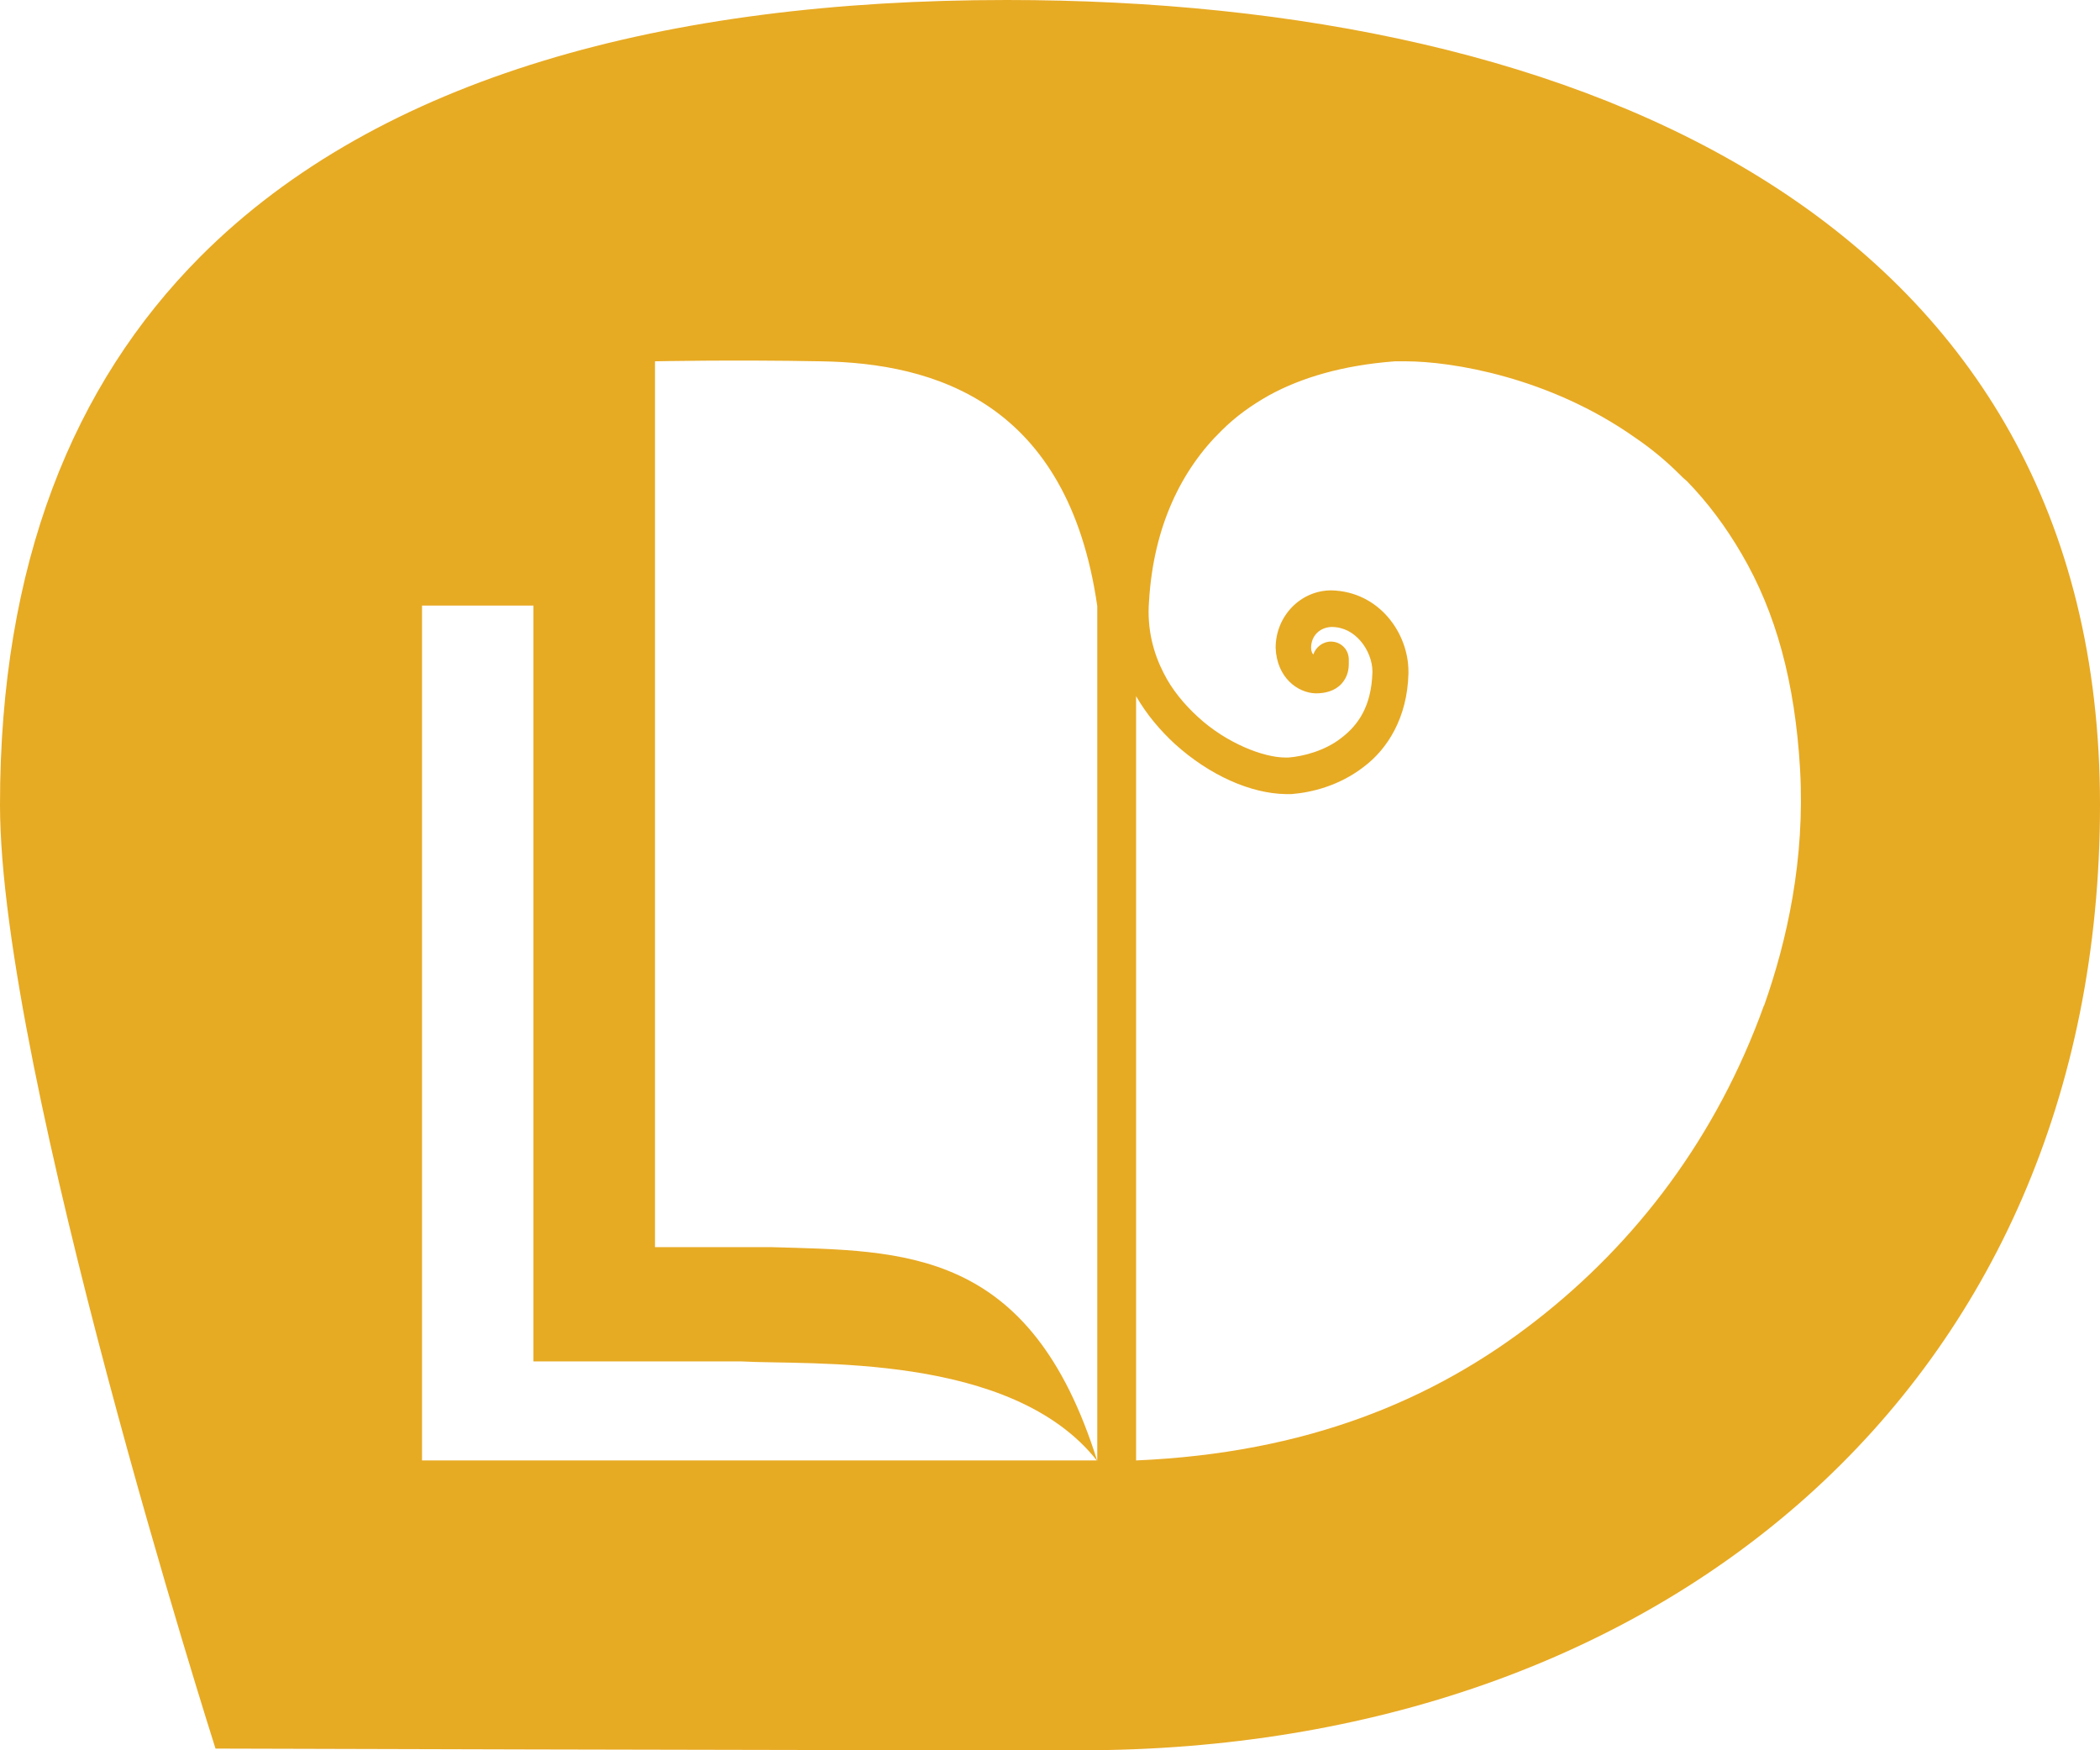 <?xml version="1.0" encoding="UTF-8"?>
<svg id="Layer_2" data-name="Layer 2" xmlns="http://www.w3.org/2000/svg" viewBox="0 0 37.32 31.1">
  <defs>
    <style>
      .cls-1 {
        fill: #e7aa23;
        stroke-width: 0px;
      }
    </style>
  </defs>
  <g id="Layer_1-2" data-name="Layer 1">
    <path class="cls-1" d="M17.89,0C11.85,0,6.75,1.36,3.56,4.56,1.3,6.83,0,10.02,0,14.3c0,4.77,3.83,16.77,3.83,16.77,0,0,9.83.03,15.38.03,10.3,0,18.11-6.46,18.11-16.8S28.19,0,17.89,0ZM7.5,25.95v-15.19h1.98v13.43s2.53,0,3.69,0c1.21.07,4.81-.17,6.33,1.77h0c-1.19-3.8-3.44-3.73-5.79-3.8-1.33,0-2.07,0-2.07,0V6.42s1.37-.03,2.95,0c2.02.03,4.39.73,4.91,4.35v7.59s0,7.59,0,7.59H7.5ZM31.35,17.86c-.84,2.34-2.27,4.22-4.06,5.61-1.81,1.41-4.07,2.35-7.1,2.48v-13.58c.19.33.43.61.69.85.62.56,1.35.88,1.97.89.04,0,.07,0,.1,0,.37-.03.85-.15,1.28-.48.43-.32.78-.88.8-1.66,0-.02,0-.03,0-.04,0-.68-.52-1.42-1.37-1.44-.55,0-.99.46-.99,1.02.02.53.39.8.71.81.17,0,.34-.04.46-.17.12-.13.13-.28.13-.36,0-.05,0-.07,0-.07,0-.18-.14-.32-.32-.32-.14,0-.27.1-.31.23-.02-.02-.04-.06-.04-.12,0-.21.15-.36.36-.37.22,0,.39.1.52.25.13.15.21.36.21.54,0,0,0,.02,0,.02-.02.6-.25.93-.55,1.16-.29.23-.68.33-.94.35-.02,0-.04,0-.06,0-.38,0-1.04-.25-1.55-.72-.24-.22-.46-.48-.61-.78-.18-.35-.3-.78-.26-1.28.08-1.33.58-2.34,1.29-3.03.25-.25.53-.45.85-.63.57-.31,1.3-.53,2.23-.6.05,0,.12,0,.19,0,.82,0,2.55.28,4.07,1.35.28.19.55.41.8.66.04.04.08.08.13.12,0,0,0,0,0,0,.37.38.69.81.97,1.29.61,1.04.95,2.28,1.04,3.83.09,1.6-.23,3.04-.64,4.2Z"/>
  </g>
</svg>